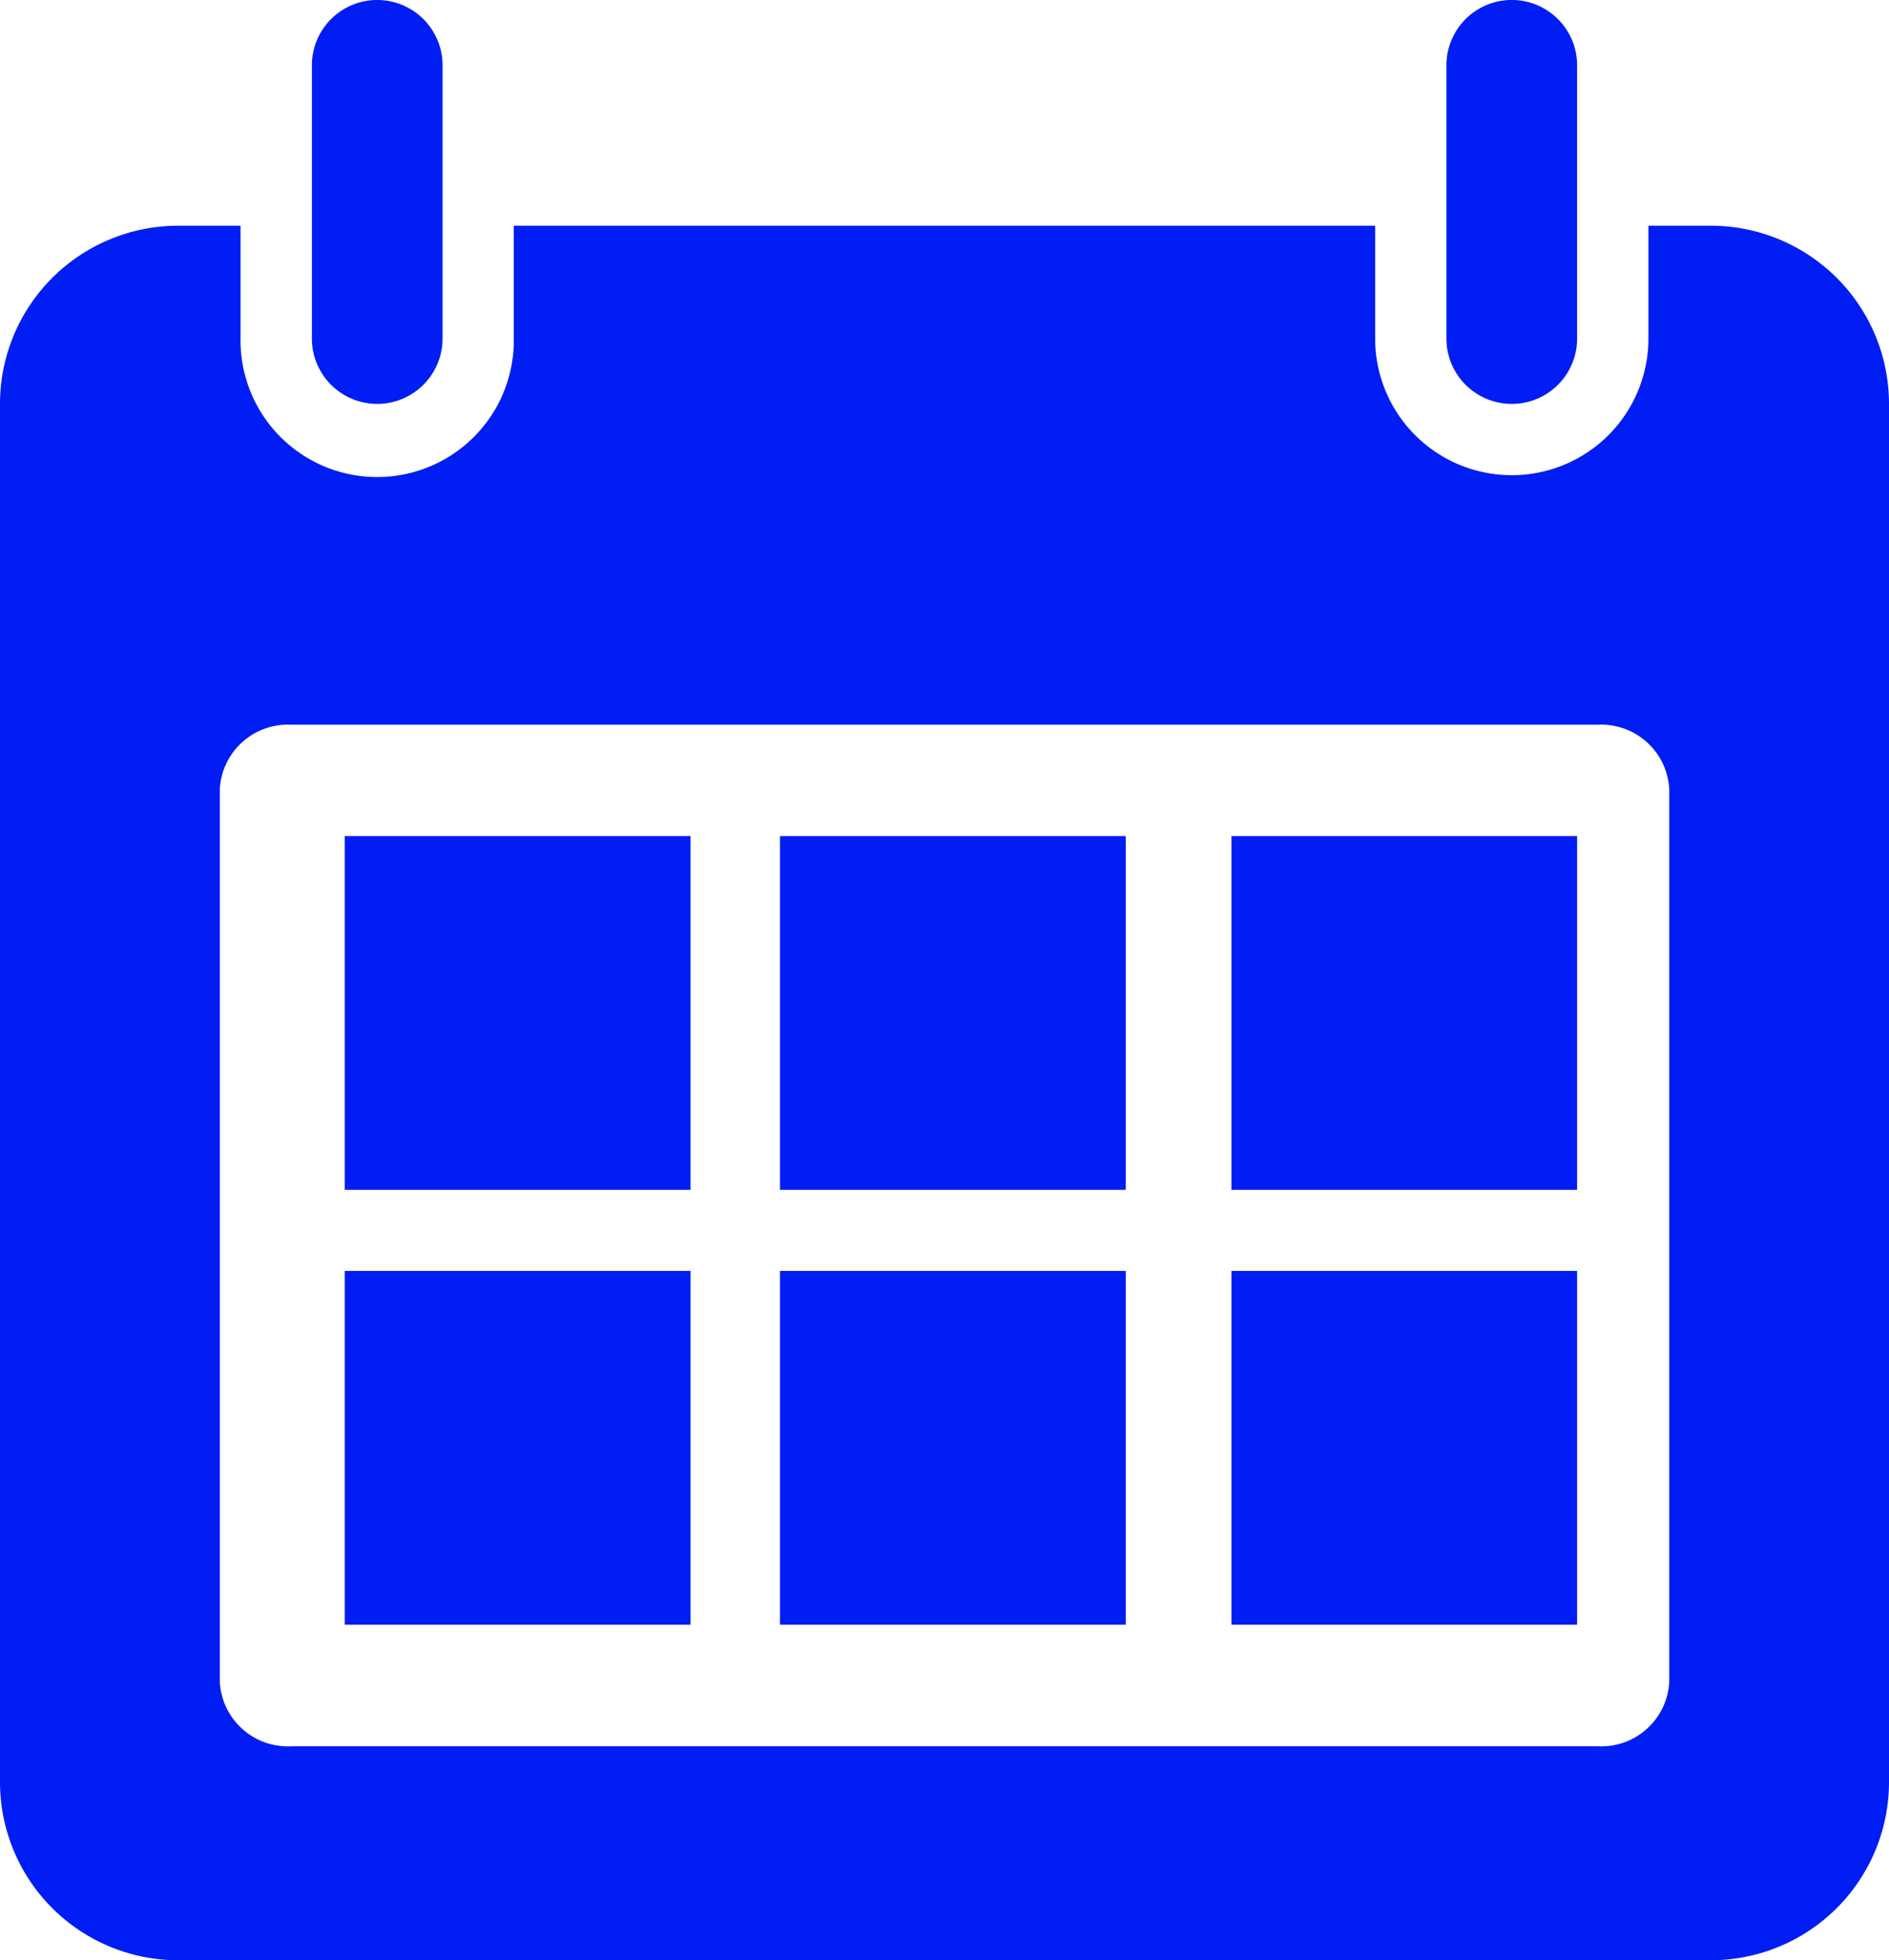 <svg xmlns="http://www.w3.org/2000/svg" width="76.32" height="79.199" viewBox="0 0 76.32 79.199">
  <g id="Group_49" data-name="Group 49" transform="translate(-3601.04 -2053.627)">
    <g id="Group_48" data-name="Group 48">
      <g id="Group_47" data-name="Group 47">
        <path id="Path_83" data-name="Path 83" d="M3608.24,2062.747a7.2,7.2,0,0,0-7.2,7.2v55.68a7.2,7.2,0,0,0,7.2,7.2h61.92a7.2,7.2,0,0,0,7.2-7.2v-55.68a7.2,7.2,0,0,0-7.2-7.2h-2.52v4.559a5.52,5.52,0,1,1-11.041,0v-4.559h-34.8v4.559a5.521,5.521,0,1,1-11.041,0v-4.559Zm4.562,20.16h52.8a2.753,2.753,0,0,1,2.88,2.607v36.068a2.75,2.75,0,0,1-2.88,2.6h-52.8a2.751,2.751,0,0,1-2.881-2.6v-36.068A2.754,2.754,0,0,1,3612.8,2082.907Z" fill="#001df3"/>
        <path id="Path_84" data-name="Path 84" d="M3613.641,2056.266v11.04a2.639,2.639,0,1,0,5.279,0v-11.04a2.639,2.639,0,0,0-5.279,0Z" fill="#001df3"/>
        <path id="Path_85" data-name="Path 85" d="M3659.479,2056.266v11.04a2.64,2.64,0,1,0,5.28,0v-11.04a2.64,2.64,0,0,0-5.28,0Z" fill="#001df3"/>
      </g>
      <rect id="Rectangle_62" data-name="Rectangle 62" width="13.968" height="14.294" transform="translate(3614.969 2087.406)" fill="#001df3"/>
      <rect id="Rectangle_63" data-name="Rectangle 63" width="13.968" height="14.294" transform="translate(3632.554 2087.406)" fill="#001df3"/>
      <rect id="Rectangle_64" data-name="Rectangle 64" width="13.968" height="14.294" transform="translate(3614.969 2104.976)" fill="#001df3"/>
      <rect id="Rectangle_65" data-name="Rectangle 65" width="13.968" height="14.294" transform="translate(3632.554 2104.976)" fill="#001df3"/>
      <rect id="Rectangle_66" data-name="Rectangle 66" width="13.967" height="14.294" transform="translate(3650.792 2087.406)" fill="#001df3"/>
      <rect id="Rectangle_67" data-name="Rectangle 67" width="13.967" height="14.294" transform="translate(3650.792 2104.976)" fill="#001df3"/>
    </g>
  </g>
</svg>
